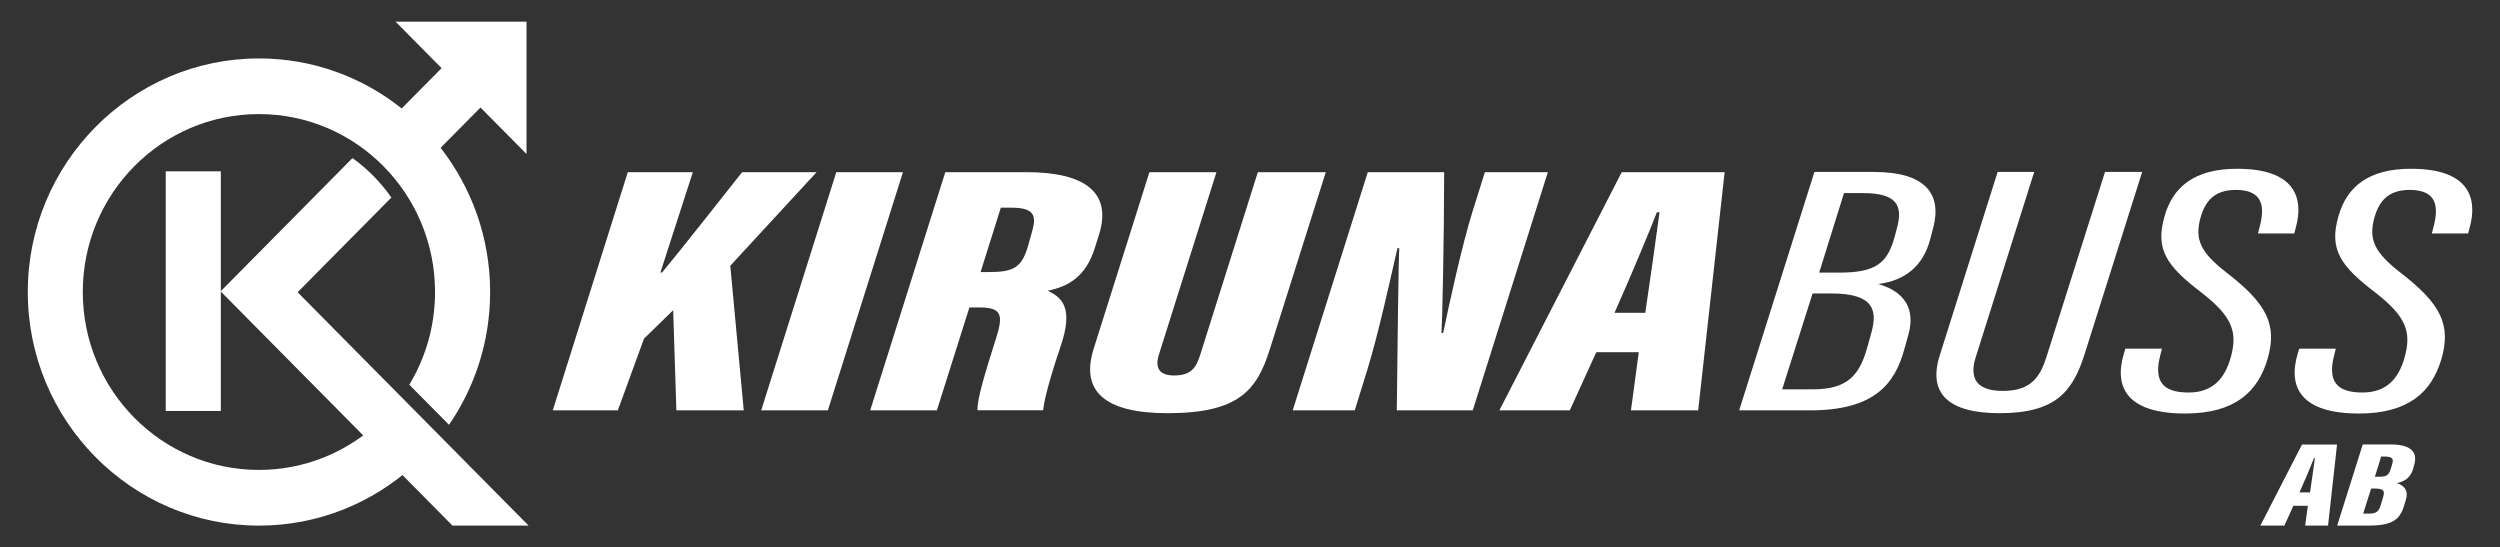 <?xml version="1.0" encoding="UTF-8"?>
<svg xmlns="http://www.w3.org/2000/svg" width="201" height="44" viewBox="0 0 201 44" fill="none">
  <rect x="0" y="0" width="201" height="44" fill="#333333" stroke="none"/>
  <path d="M50.474 13.843H55.704L53.097 21.909H53.231C54.773 20.051 57.938 16.023 59.667 13.843H65.653L58.715 21.364L59.797 32.99H54.381L54.123 24.941L51.778 27.226L49.674 32.99H44.444L50.474 13.843Z" fill="white"></path>
  <path d="M72.598 13.843L66.561 32.99H61.201L67.238 13.843H72.598Z" fill="white"></path>
  <path d="M77.938 24.725L75.325 32.99H69.965L76.001 13.843H82.531C87.284 13.843 89.395 15.512 88.373 18.825L88.028 19.922C87.321 22.234 85.877 23.049 84.229 23.374C85.462 23.94 86.286 24.826 85.291 27.795C84.661 29.633 83.954 31.978 83.867 32.987H78.594C78.547 32.12 79.164 30.103 80.115 27.091C80.712 25.199 80.44 24.718 78.695 24.718H77.938V24.725ZM78.839 21.872H79.573C81.516 21.872 82.159 21.482 82.654 19.773L82.986 18.595C83.355 17.309 83.127 16.697 81.321 16.697H80.467L78.839 21.872Z" fill="white"></path>
  <path d="M97.803 13.843L93.17 28.529C92.845 29.588 93.21 30.188 94.403 30.188C95.807 30.188 96.185 29.507 96.497 28.529L101.13 13.843H106.594L102.074 28.143C101.049 31.355 99.606 33.22 93.89 33.22C88.772 33.22 86.876 31.426 87.924 28.062L92.413 13.843H97.803Z" fill="white"></path>
  <path d="M103.934 32.99L109.97 13.843H116.111C116.101 19.607 115.957 25.933 115.897 26.773H116.031C116.583 24.116 117.565 19.661 118.396 16.991L119.384 13.847H124.446L118.409 32.993H112.302C112.356 27.954 112.446 20.579 112.503 19.949H112.356C111.833 22.203 110.862 26.715 109.934 29.724L108.922 32.993H103.934V32.99Z" fill="white"></path>
  <path d="M128.342 28.316L126.211 32.993H120.55L130.385 13.847H138.66L136.533 32.993H131.129L131.759 28.316H128.342ZM132.281 25.148C132.623 22.884 133.186 18.863 133.427 17.065H133.213C132.667 18.511 130.918 22.667 129.806 25.148H132.281Z" fill="white"></path>
  <path d="M145.879 13.826H150.656C154.787 13.826 156.147 15.569 155.433 18.307L155.182 19.259C154.629 21.323 153.242 22.552 151.005 22.836C153.135 23.435 153.999 24.843 153.447 26.867L153.108 28.079C152.338 30.898 150.666 32.993 145.524 32.993H139.829L145.879 13.826ZM143.286 31.304H145.758C148.546 31.304 149.517 30.16 150.14 27.893L150.479 26.671C150.928 24.979 150.683 23.594 147.256 23.594H145.732L143.286 31.304ZM147.859 21.919C150.787 21.919 151.755 21.191 152.335 19.015L152.549 18.206C152.954 16.598 152.569 15.525 149.809 15.525H148.258L146.261 21.919H147.859Z" fill="white"></path>
  <path d="M163.55 13.826L158.854 28.698C158.378 30.194 158.683 31.43 161.034 31.43C163.339 31.43 164.043 30.255 164.545 28.668L169.242 13.826H172.23L167.597 28.488C166.639 31.484 165.289 33.22 160.756 33.22C156.679 33.22 154.981 31.653 155.953 28.583L160.609 13.826H163.55Z" fill="white"></path>
  <path d="M173.821 28.028L173.694 28.529C173.168 30.56 173.771 31.558 175.965 31.558C177.835 31.558 178.86 30.512 179.356 28.718C179.918 26.691 179.48 25.439 176.984 23.513C174.197 21.381 173.272 20.064 174.019 17.427C174.696 14.997 176.461 13.569 179.868 13.569C184.518 13.569 185.235 15.904 184.588 18.284L184.458 18.768H181.54L181.67 18.267C182.083 16.733 182.036 15.268 179.761 15.268C178.029 15.268 177.272 16.178 176.9 17.583C176.461 19.252 176.924 20.294 178.997 21.905C182.263 24.413 183.128 26.126 182.297 28.911C181.523 31.487 179.704 33.247 175.677 33.247C171.121 33.247 169.902 31.23 170.773 28.38L170.88 28.031H173.821V28.028Z" fill="white"></path>
  <path d="M187.801 28.028L187.674 28.529C187.148 30.56 187.751 31.558 189.945 31.558C191.814 31.558 192.839 30.512 193.335 28.718C193.898 26.691 193.459 25.439 190.963 23.513C188.176 21.381 187.252 20.064 187.999 17.427C188.675 14.997 190.441 13.569 193.848 13.569C198.498 13.569 199.214 15.904 198.568 18.284L198.437 18.768H195.519L195.65 18.267C196.062 16.733 196.015 15.268 193.741 15.268C192.009 15.268 191.251 16.178 190.88 17.583C190.441 19.252 190.903 20.294 192.977 21.905C196.243 24.413 197.107 26.126 196.276 28.911C195.503 31.487 193.684 33.247 189.657 33.247C185.101 33.247 183.881 31.23 184.752 28.38L184.86 28.031H187.801V28.028Z" fill="white"></path>
  <path d="M184.387 40.667L183.66 42.261H181.731L185.081 35.739H187.898L187.175 42.261H185.335L185.55 40.667H184.387ZM185.727 39.587C185.845 38.815 186.036 37.445 186.116 36.835H186.042C185.855 37.33 185.262 38.744 184.883 39.587H185.727Z" fill="white"></path>
  <path d="M189.965 35.735H192.21C193.764 35.735 194.417 36.287 194.102 37.39L194.012 37.708C193.797 38.429 193.302 38.724 192.702 38.839C193.325 39.038 193.65 39.465 193.436 40.165L193.295 40.636C192.957 41.79 192.327 42.257 190.434 42.257H187.908L189.965 35.735ZM189.999 41.296H190.451C191.107 41.296 191.268 41.086 191.422 40.575L191.61 39.942C191.741 39.492 191.677 39.279 190.94 39.279H190.638L189.999 41.296ZM191.339 38.328C191.881 38.328 192.069 38.192 192.223 37.678L192.337 37.302C192.447 36.909 192.387 36.706 191.71 36.706H191.446L190.94 38.328H191.339Z" fill="white"></path>
  <path d="M17.755 13.775H13.326V33.041H17.755V13.775Z" fill="white"></path>
  <path d="M20.817 37.782C12.998 37.782 6.656 31.379 6.656 23.476C6.656 15.573 12.998 9.172 20.817 9.172C28.636 9.172 34.977 15.576 34.977 23.479C34.977 26.207 34.22 28.759 32.907 30.929L36.1 34.154C38.183 31.122 39.406 27.442 39.406 23.479C39.406 19.106 37.915 15.082 35.426 11.883L38.632 8.644L42.331 12.381V1.743H31.805L35.503 5.48L32.297 8.719C29.135 6.204 25.152 4.698 20.824 4.698C10.573 4.698 2.234 13.122 2.234 23.479C2.234 33.836 10.573 42.26 20.824 42.26C25.591 42.26 29.946 40.436 33.239 37.444L30.106 34.279C27.614 36.459 24.371 37.782 20.817 37.782Z" fill="white"></path>
  <path d="M23.929 23.496L31.466 15.881C30.609 14.656 29.554 13.579 28.338 12.71L17.738 23.425L36.378 42.257H42.498L23.929 23.496Z" fill="white"></path>
</svg>
